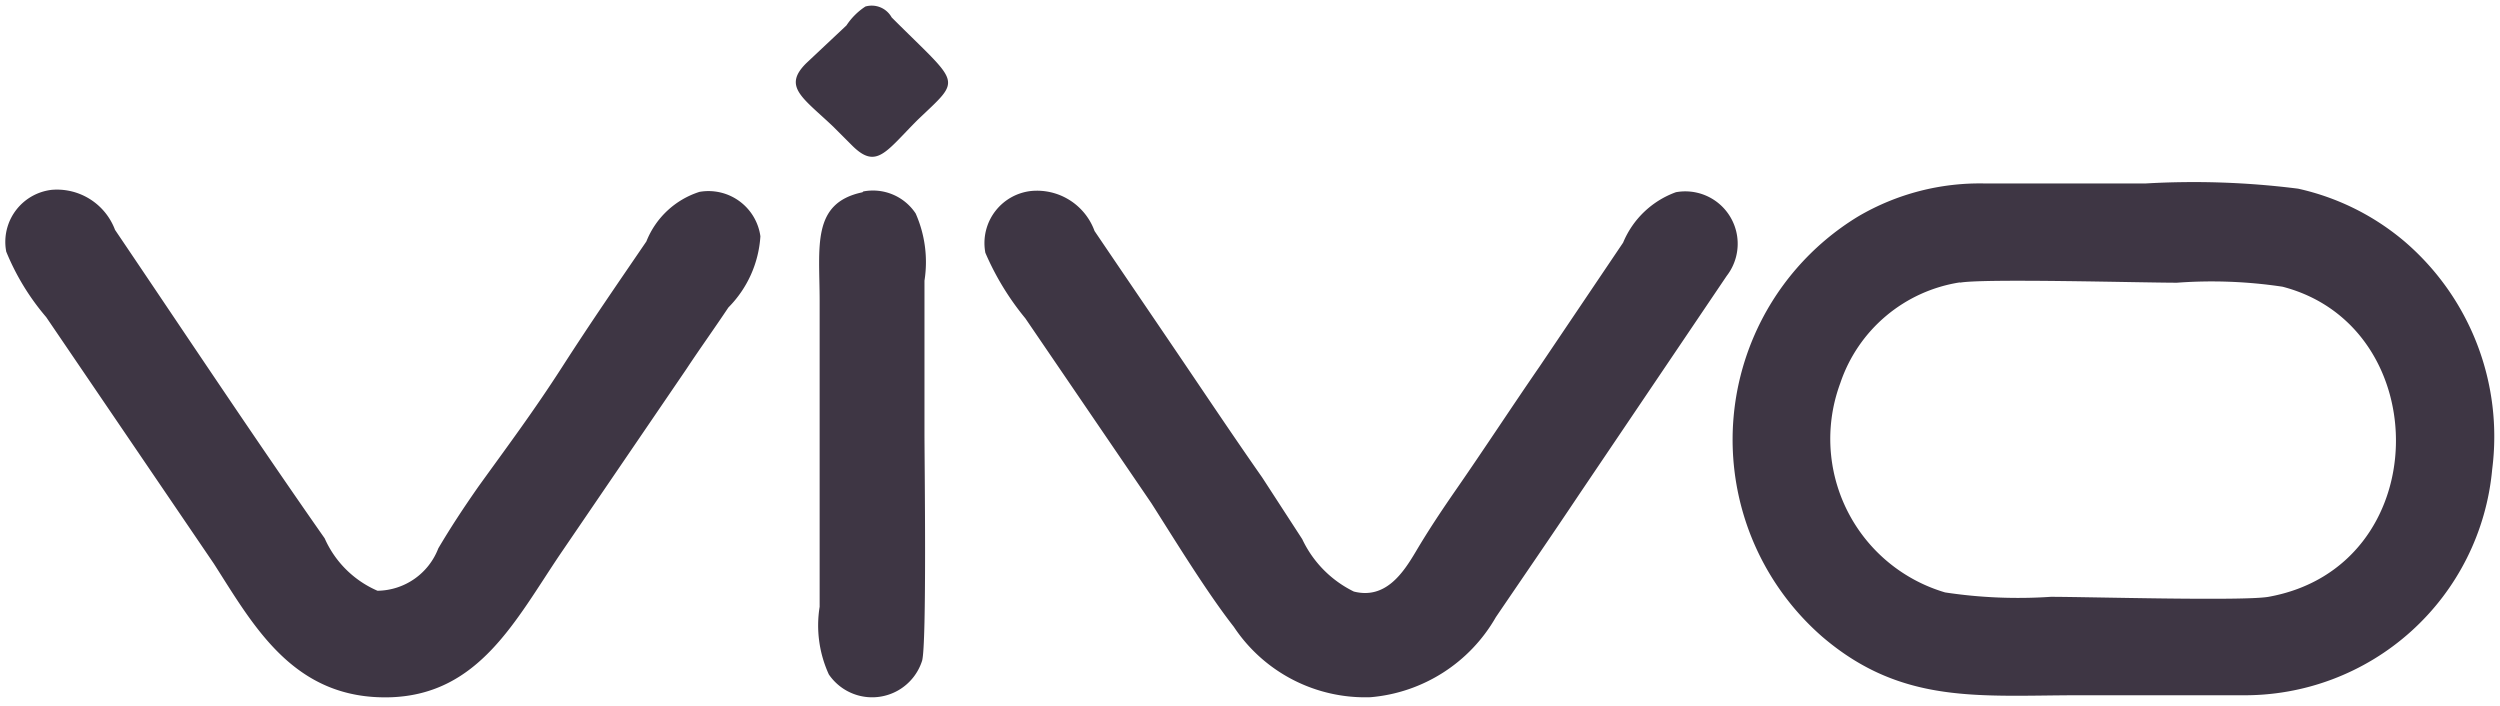 <svg xmlns="http://www.w3.org/2000/svg" width="177.963" height="50.237" viewBox="0 0 177.963 50.237"><path d="M444.277,1007.158c1.624-.313,12.874,0,15.467,0a33.863,33.863,0,0,1,7.52.285c10.966,2.848,10.881,19.938-1,22.075-1.766.313-12.818,0-15.5,0a34.774,34.774,0,0,1-7.52-.313,11.394,11.394,0,0,1-7.712-14.147q.112-.379.249-.75a10.71,10.71,0,0,1,8.545-7.178Zm37.911,13.273a18.286,18.286,0,0,0-6.238-16.207,17.6,17.6,0,0,0-7.577-3.76,59.168,59.168,0,0,0-10.881-.37H446.1a17.088,17.088,0,0,0-9.029,2.336,18.6,18.6,0,0,0-2.564,29.936c5.7,4.871,11.222,4.158,18.429,4.158h11.393A17.688,17.688,0,0,0,482.188,1020.431Zm-107.268-15.41a19.31,19.31,0,0,0,2.848,4.671l8.972,13.159c1.652,2.592,3.931,6.323,5.868,8.8a11.223,11.223,0,0,0,9.741,5.013,11.393,11.393,0,0,0,8.915-5.7c1.937-2.849,3.9-5.7,5.953-8.773l10.482-15.523a3.731,3.731,0,0,0-3.617-5.953,6.438,6.438,0,0,0-3.76,3.589l-5.953,8.83c-1.965,2.848-3.959,5.9-5.953,8.773-1.025,1.481-1.937,2.849-2.848,4.387s-2.165,3.418-4.415,2.848a7.89,7.89,0,0,1-3.674-3.731l-2.848-4.387c-1.994-2.848-3.9-5.7-5.982-8.773s-3.874-5.7-5.953-8.773a4.358,4.358,0,0,0-4.529-2.848,3.731,3.731,0,0,0-3.285,4.129q.015.129.038.257Zm-69.7-.085a17.092,17.092,0,0,0,2.848,4.671L320,1027.153c2.848,4.443,5.7,9.741,12.618,9.514,6.266-.228,8.858-5.469,12.049-10.2l8.972-13.159c.94-1.424,1.965-2.848,2.991-4.387a7.889,7.889,0,0,0,2.279-5.07,3.731,3.731,0,0,0-4.211-3.18l-.118.018a6.039,6.039,0,0,0-3.788,3.532c-2.079,3.048-3.931,5.725-5.982,8.915s-3.931,5.7-5.981,8.545c-1.054,1.51-1.937,2.848-2.848,4.386a4.7,4.7,0,0,1-4.329,3.019,7.263,7.263,0,0,1-3.76-3.731c-4.928-7.036-10.055-14.755-14.925-21.961a4.415,4.415,0,0,0-4.5-2.848,3.731,3.731,0,0,0-3.285,4.129Q305.2,1004.808,305.221,1004.936Zm60.954-4.216c-3.646.769-3.048,3.874-3.048,7.747v21.761a8.374,8.374,0,0,0,.655,4.814,3.731,3.731,0,0,0,6.637-.969c.342-1.139.171-14.242.171-16.15v-10.909a8.544,8.544,0,0,0-.627-4.785,3.646,3.646,0,0,0-3.731-1.567Zm.2-13.216a4.671,4.671,0,0,0-1.339,1.339l-2.848,2.677c-1.709,1.68-.285,2.45,1.908,4.529l1.339,1.339c1.737,1.737,2.393.456,4.671-1.823,3.19-3.048,3.076-2.364-1.851-7.292A1.623,1.623,0,0,0,366.375,987.5Z" transform="translate(-304.78 -987.033)" fill="#3e3644" stroke="rgba(62,54,68,0)" stroke-width="0.75" fill-rule="evenodd"/></svg>